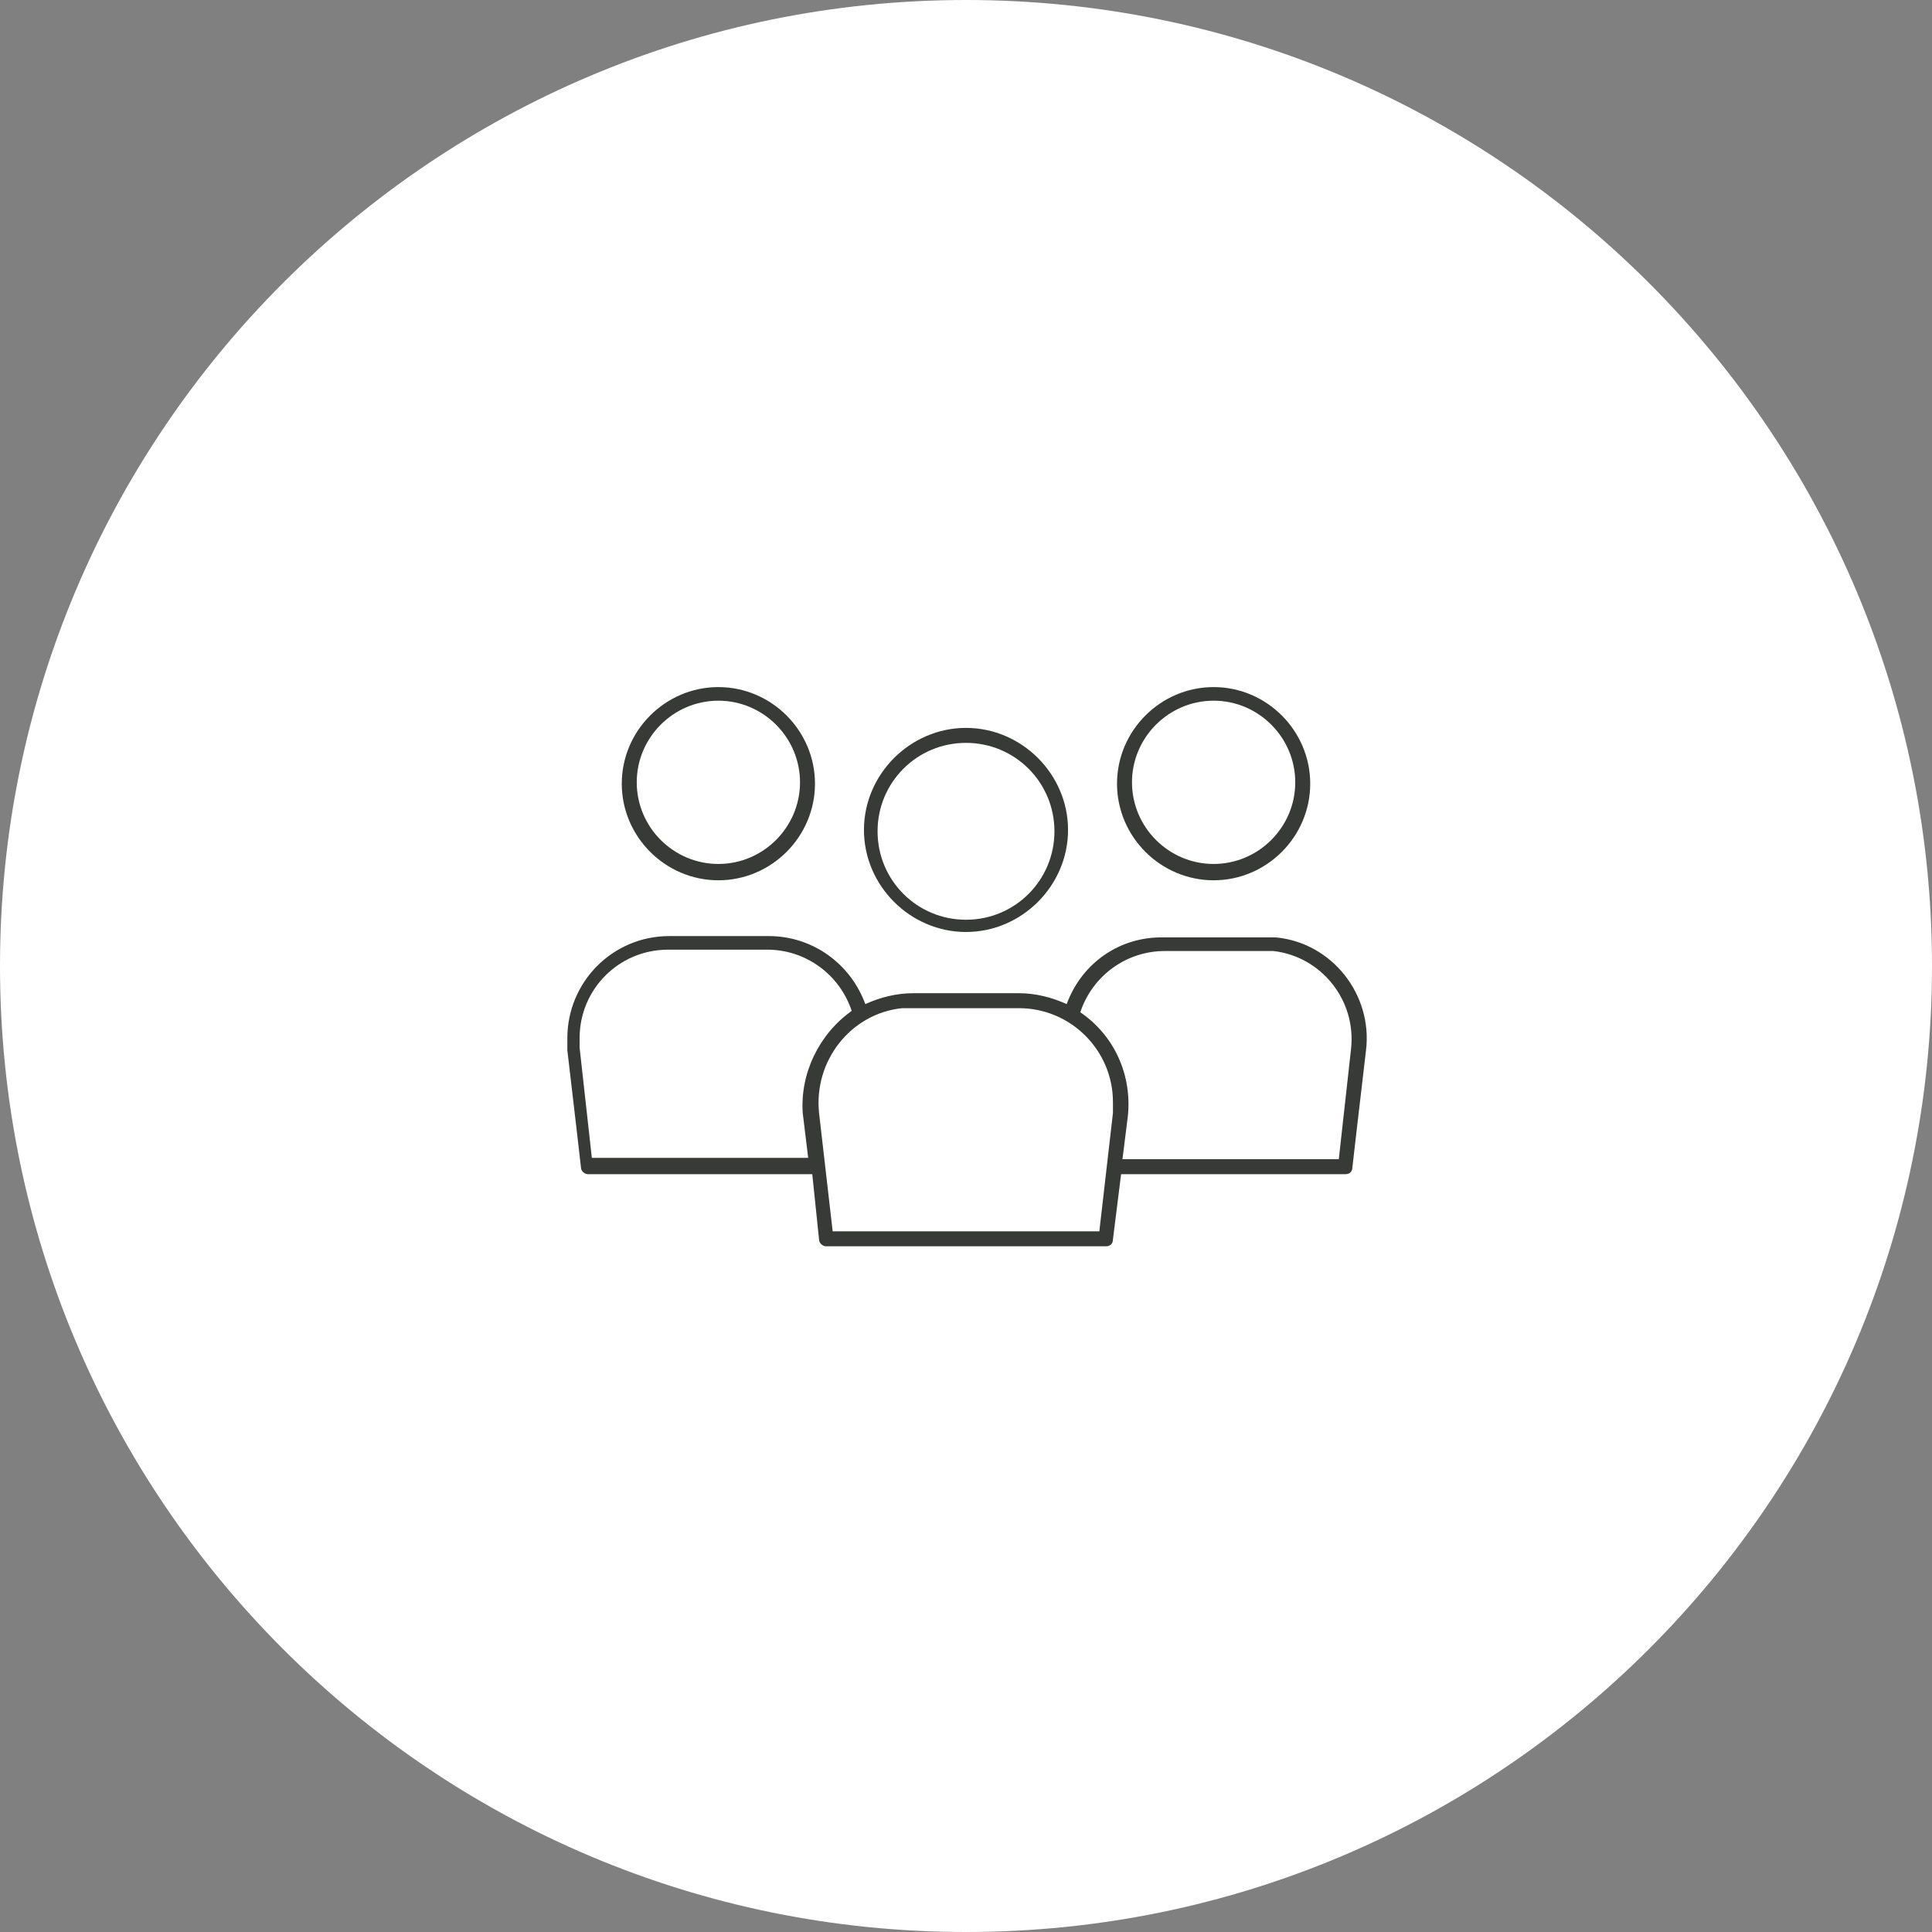 <?xml version="1.0" encoding="UTF-8"?> <!-- Generator: Adobe Illustrator 27.8.0, SVG Export Plug-In . SVG Version: 6.00 Build 0) --> <svg xmlns="http://www.w3.org/2000/svg" xmlns:xlink="http://www.w3.org/1999/xlink" version="1.1" id="Group_307" x="0px" y="0px" viewBox="0 0 142 142" style="enable-background:new 0 0 142 142;" xml:space="preserve"><rect x="0" y="0" width="142" height="142" fill="#808080" stroke="none"/> <style type="text/css"> .st0{clip-path:url(#SVGID_00000160907179629533843590000013363665495426838172_);} .st1{fill:#FFFFFF;} .st2{fill-rule:evenodd;clip-rule:evenodd;fill:#373A36;} </style> <g> <defs> <rect id="SVGID_1_" width="142" height="142"></rect> </defs> <clipPath id="SVGID_00000168083719946898309680000009773181963963313794_"> <use xlink:href="#SVGID_1_" style="overflow:visible;"></use> </clipPath> <g id="Group_306" style="clip-path:url(#SVGID_00000168083719946898309680000009773181963963313794_);"> <path id="Path_304" class="st1" d="M71,0c39.2,0,71,31.8,71,71s-31.8,71-71,71S0,110.2,0,71S31.8,0,71,0"></path> <path id="Path_305" class="st2" d="M71,53.5c-4.1,0-7.5,3.4-7.5,7.5c0,4.1,3.4,7.5,7.5,7.5c4.1,0,7.5-3.4,7.5-7.5 C78.5,56.9,75.1,53.5,71,53.5 M71,54.6c3.6,0,6.5,2.9,6.5,6.5c0,3.6-2.9,6.5-6.5,6.5s-6.5-2.9-6.5-6.5l0,0 C64.5,57.5,67.4,54.6,71,54.6"></path> <path id="Path_306" class="st2" d="M89.2,50.5c-3.9,0-7.1,3.2-7.1,7.1c0,3.9,3.2,7.1,7.1,7.1c3.9,0,7.1-3.2,7.1-7.1 C96.3,53.7,93.1,50.5,89.2,50.5 M89.2,51.5c3.3,0,6,2.7,6,6s-2.7,6-6,6s-6-2.7-6-6l0,0C83.2,54.2,85.9,51.5,89.2,51.5"></path> <path id="Path_307" class="st2" d="M52.8,50.5c-3.9,0-7.1,3.2-7.1,7.1s3.2,7.1,7.1,7.1s7.1-3.2,7.1-7.1l0,0 C59.9,53.7,56.7,50.5,52.8,50.5 M52.8,51.5c3.3,0,6,2.7,6,6s-2.7,6-6,6s-6-2.7-6-6l0,0C46.8,54.2,49.5,51.5,52.8,51.5"></path> <path id="Path_308" class="st2" d="M78.4,73.8c-1.1-0.5-2.3-0.8-3.5-0.8h-7.8c-1.2,0-2.4,0.3-3.5,0.8c-1.1-3-3.9-5-7.1-5h-7.3 c-4.2,0-7.5,3.4-7.5,7.5c0,0.3,0,0.6,0,0.9c0.5,4.2,1,8.6,1,8.6c0,0.3,0.3,0.5,0.5,0.5h16.5l0.5,4.8c0,0.3,0.3,0.5,0.5,0.5h20.6 c0.3,0,0.5-0.2,0.5-0.5l0.6-4.8h16.5c0.3,0,0.5-0.2,0.5-0.5c0,0,0.5-4.4,1-8.6c0.5-4.1-2.5-7.9-6.6-8.3c-0.3,0-0.6,0-0.9,0h-7.3 C82.3,68.8,79.5,70.8,78.4,73.8 M80.8,90.5H61.2l-1-8.7c-0.4-3.8,2.3-7.3,6.1-7.7c0.3,0,0.5,0,0.8,0h7.8c3.8,0,6.9,3.1,6.9,6.9 c0,0.3,0,0.5,0,0.8L80.8,90.5z M62.6,74.3c-0.9-2.7-3.4-4.5-6.2-4.5h-7.3c-3.6,0-6.5,2.9-6.5,6.5c0,0.2,0,0.5,0,0.7l0.9,8.1h15.9 l-0.4-3.3C58.8,78.9,60.2,76,62.6,74.3 M82.5,85.2h15.9l0.9-8.1c0.4-3.6-2.2-6.8-5.7-7.2c-0.2,0-0.5,0-0.7,0h-7.3 c-2.8,0-5.3,1.8-6.2,4.5c2.5,1.7,3.8,4.6,3.5,7.6L82.5,85.2z"></path> </g> </g> </svg> 
